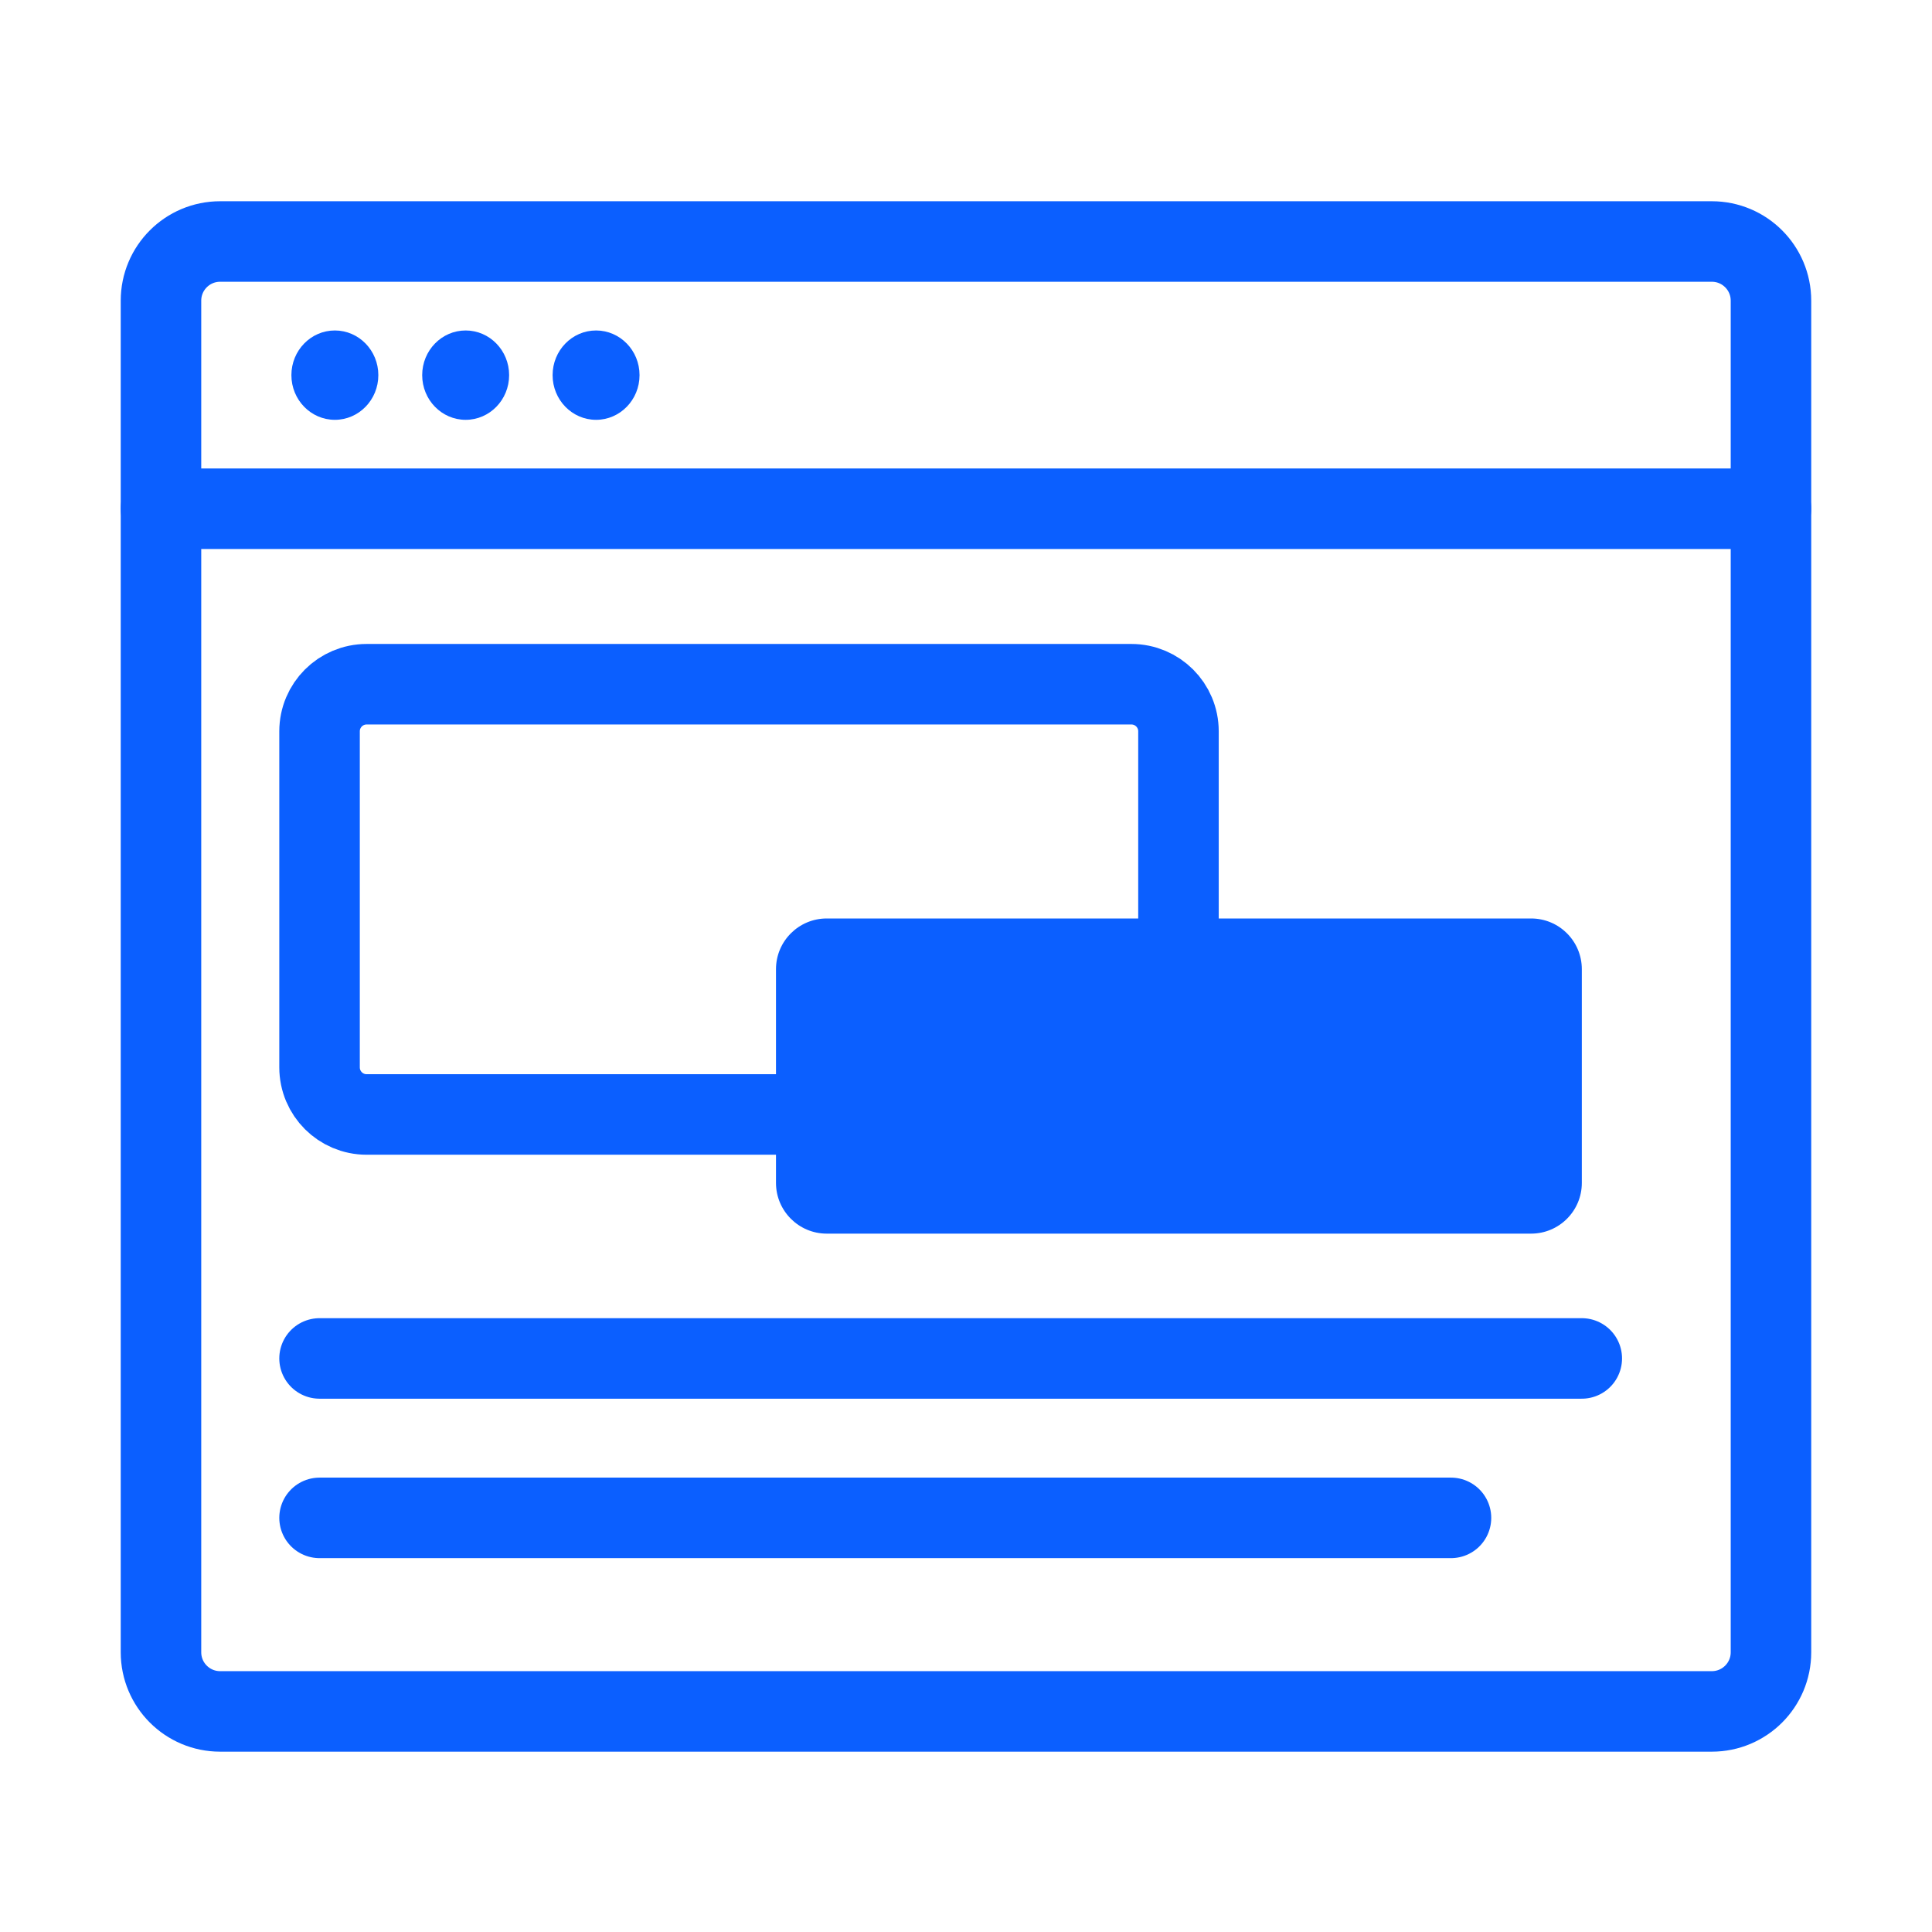<svg width="40" height="40" viewBox="0 0 40 40" fill="none" xmlns="http://www.w3.org/2000/svg">
<path d="M3.333 10.533H36.666" stroke="#0B5FFF" stroke-width="1.667" stroke-linecap="round" stroke-linejoin="round"/>
<path d="M35.441 5H4.558C3.881 5 3.333 5.548 3.333 6.225V34.208C3.333 34.885 3.881 35.433 4.558 35.433H35.441C36.118 35.433 36.666 34.885 36.666 34.208V6.225C36.666 5.548 36.118 5 35.441 5Z" stroke="#0B5FFF" stroke-width="1.667" stroke-linecap="round" stroke-linejoin="round"/>
<path d="M6.933 8.692C7.43 8.692 7.833 8.278 7.833 7.767C7.833 7.256 7.43 6.842 6.933 6.842C6.436 6.842 6.033 7.256 6.033 7.767C6.033 8.278 6.436 8.692 6.933 8.692Z" fill="#0B5FFF"/>
<path d="M9.641 8.692C10.138 8.692 10.541 8.278 10.541 7.767C10.541 7.256 10.138 6.842 9.641 6.842C9.144 6.842 8.741 7.256 8.741 7.767C8.741 8.278 9.144 8.692 9.641 8.692Z" fill="#0B5FFF"/>
<path d="M12.341 8.692C12.838 8.692 13.241 8.278 13.241 7.767C13.241 7.256 12.838 6.842 12.341 6.842C11.844 6.842 11.441 7.256 11.441 7.767C11.441 8.278 11.844 8.692 12.341 8.692Z" fill="#0B5FFF"/>
<path d="M31.7 19.016H17.116C16.537 19.016 16.066 19.486 16.066 20.066V24.491C16.066 25.07 16.537 25.541 17.116 25.541H31.7C32.28 25.541 32.75 25.07 32.75 24.491V20.066C32.75 19.486 32.28 19.016 31.7 19.016Z" fill="#0B5FFF"/>
<path d="M6.616 31.426H30.041" stroke="#0B5FFF" stroke-width="1.667" stroke-linecap="round" stroke-linejoin="round"/>
<path d="M6.616 28.125H32.749" stroke="#0B5FFF" stroke-width="1.667" stroke-linecap="round" stroke-linejoin="round"/>
<path d="M23.424 14.166H7.591C7.053 14.166 6.616 14.602 6.616 15.141V22.099C6.616 22.638 7.053 23.074 7.591 23.074H23.424C23.963 23.074 24.399 22.638 24.399 22.099V15.141C24.399 14.602 23.963 14.166 23.424 14.166Z" stroke="#0B5FFF" stroke-width="1.667" stroke-linecap="round" stroke-linejoin="round"/>
</svg>
